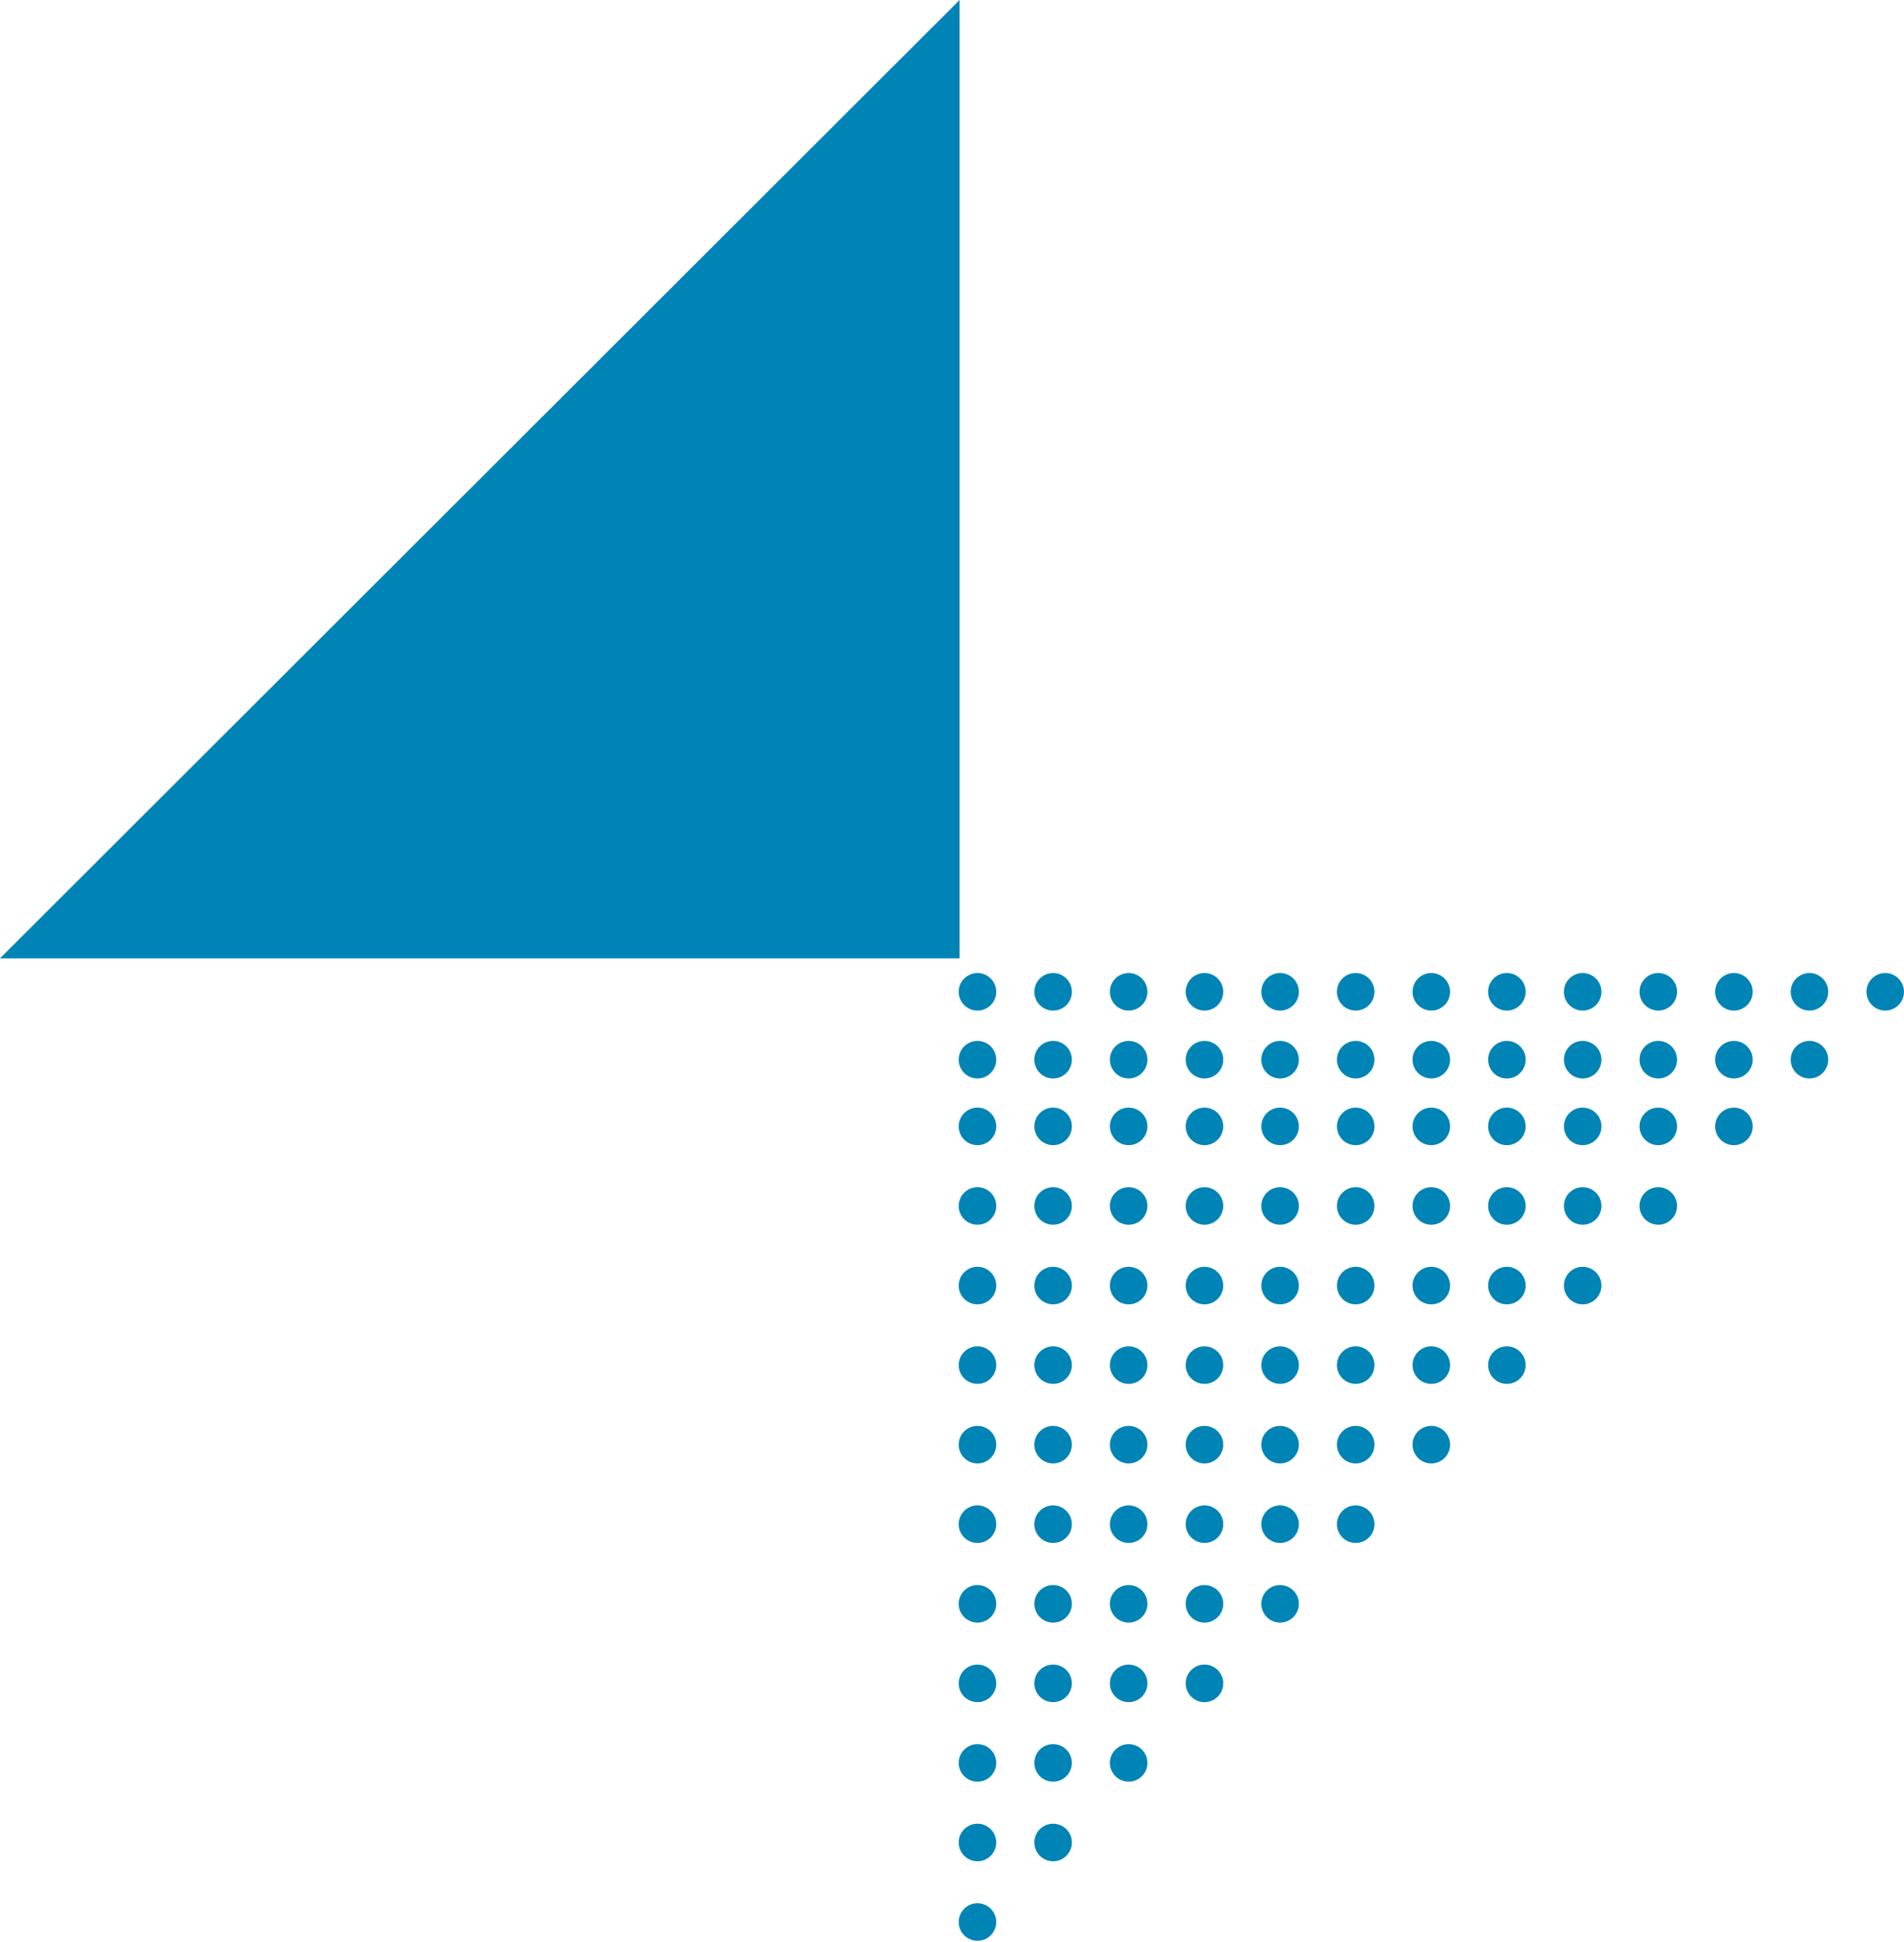<?xml version="1.0" encoding="UTF-8"?> <svg xmlns="http://www.w3.org/2000/svg" width="1386" height="1413" viewBox="0 0 1386 1413" fill="none"> <path d="M698.538 0V697.366H0L698.538 0Z" fill="url(#paint0_linear)"></path> <path d="M711.551 1412.29C719.096 1412.29 725.212 1406.17 725.212 1398.63C725.212 1391.08 719.096 1384.96 711.551 1384.96C704.006 1384.96 697.889 1391.08 697.889 1398.63C697.889 1406.17 704.006 1412.29 711.551 1412.29Z" fill="#0084B5"></path> <path d="M766.608 1354.42C774.153 1354.42 780.27 1348.3 780.27 1340.75C780.27 1333.21 774.153 1327.09 766.608 1327.09C759.063 1327.09 752.947 1333.21 752.947 1340.75C752.947 1348.3 759.063 1354.42 766.608 1354.42Z" fill="#0084B5"></path> <path d="M711.551 1354.42C719.096 1354.42 725.212 1348.3 725.212 1340.75C725.212 1333.21 719.096 1327.09 711.551 1327.09C704.006 1327.09 697.889 1333.21 697.889 1340.75C697.889 1348.3 704.006 1354.42 711.551 1354.42Z" fill="#0084B5"></path> <path d="M821.604 1296.5C829.148 1296.5 835.265 1290.38 835.265 1282.84C835.265 1275.29 829.148 1269.18 821.604 1269.18C814.059 1269.18 807.943 1275.29 807.943 1282.84C807.943 1290.38 814.059 1296.5 821.604 1296.5Z" fill="#0084B5"></path> <path d="M766.593 1296.5C774.137 1296.5 780.254 1290.38 780.254 1282.84C780.254 1275.29 774.137 1269.18 766.593 1269.18C759.048 1269.18 752.932 1275.29 752.932 1282.84C752.932 1290.38 759.048 1296.5 766.593 1296.5Z" fill="#0084B5"></path> <path d="M711.551 1296.5C719.096 1296.5 725.212 1290.38 725.212 1282.84C725.212 1275.29 719.096 1269.18 711.551 1269.18C704.006 1269.18 697.889 1275.29 697.889 1282.84C697.889 1290.38 704.006 1296.5 711.551 1296.5Z" fill="#0084B5"></path> <path d="M876.787 1238.63C884.331 1238.63 890.448 1232.51 890.448 1224.97C890.448 1217.42 884.331 1211.3 876.787 1211.3C869.242 1211.3 863.126 1217.42 863.126 1224.97C863.126 1232.51 869.242 1238.63 876.787 1238.63Z" fill="#0084B5"></path> <path d="M821.604 1238.63C829.148 1238.63 835.265 1232.51 835.265 1224.97C835.265 1217.42 829.148 1211.3 821.604 1211.3C814.059 1211.3 807.943 1217.42 807.943 1224.97C807.943 1232.51 814.059 1238.63 821.604 1238.63Z" fill="#0084B5"></path> <path d="M766.593 1238.63C774.137 1238.63 780.254 1232.51 780.254 1224.97C780.254 1217.42 774.137 1211.3 766.593 1211.3C759.048 1211.3 752.932 1217.42 752.932 1224.97C752.932 1232.51 759.048 1238.63 766.593 1238.63Z" fill="#0084B5"></path> <path d="M711.551 1238.63C719.096 1238.63 725.212 1232.51 725.212 1224.97C725.212 1217.42 719.096 1211.3 711.551 1211.3C704.006 1211.3 697.889 1217.42 697.889 1224.97C697.889 1232.51 704.006 1238.63 711.551 1238.63Z" fill="#0084B5"></path> <path d="M931.829 1180.74C939.374 1180.74 945.49 1174.62 945.49 1167.08C945.49 1159.53 939.374 1153.42 931.829 1153.42C924.284 1153.42 918.168 1159.53 918.168 1167.08C918.168 1174.62 924.284 1180.74 931.829 1180.74Z" fill="#0084B5"></path> <path d="M876.787 1180.74C884.331 1180.74 890.448 1174.62 890.448 1167.08C890.448 1159.53 884.331 1153.42 876.787 1153.42C869.242 1153.42 863.126 1159.53 863.126 1167.08C863.126 1174.62 869.242 1180.74 876.787 1180.74Z" fill="#0084B5"></path> <path d="M821.604 1180.74C829.148 1180.74 835.265 1174.62 835.265 1167.08C835.265 1159.53 829.148 1153.42 821.604 1153.42C814.059 1153.42 807.943 1159.53 807.943 1167.08C807.943 1174.62 814.059 1180.74 821.604 1180.74Z" fill="#0084B5"></path> <path d="M766.608 1180.74C774.153 1180.74 780.27 1174.62 780.27 1167.08C780.27 1159.53 774.153 1153.42 766.608 1153.42C759.063 1153.42 752.947 1159.53 752.947 1167.08C752.947 1174.62 759.063 1180.74 766.608 1180.74Z" fill="#0084B5"></path> <path d="M711.551 1180.74C719.096 1180.74 725.212 1174.62 725.212 1167.08C725.212 1159.53 719.096 1153.42 711.551 1153.42C704.006 1153.42 697.889 1159.53 697.889 1167.08C697.889 1174.62 704.006 1180.74 711.551 1180.74Z" fill="#0084B5"></path> <path d="M986.856 1122.79C994.401 1122.79 1000.52 1116.68 1000.52 1109.13C1000.52 1101.59 994.401 1095.47 986.856 1095.47C979.311 1095.47 973.194 1101.59 973.194 1109.13C973.194 1116.68 979.311 1122.79 986.856 1122.79Z" fill="#0084B5"></path> <path d="M931.813 1122.79C939.358 1122.79 945.474 1116.68 945.474 1109.13C945.474 1101.59 939.358 1095.47 931.813 1095.47C924.268 1095.47 918.152 1101.59 918.152 1109.13C918.152 1116.68 924.268 1122.79 931.813 1122.79Z" fill="#0084B5"></path> <path d="M876.787 1122.79C884.331 1122.79 890.448 1116.68 890.448 1109.13C890.448 1101.59 884.331 1095.47 876.787 1095.47C869.242 1095.47 863.126 1101.59 863.126 1109.13C863.126 1116.68 869.242 1122.79 876.787 1122.79Z" fill="#0084B5"></path> <path d="M821.604 1122.79C829.148 1122.79 835.265 1116.68 835.265 1109.13C835.265 1101.59 829.148 1095.47 821.604 1095.47C814.059 1095.47 807.943 1101.59 807.943 1109.13C807.943 1116.68 814.059 1122.79 821.604 1122.79Z" fill="#0084B5"></path> <path d="M766.593 1122.79C774.137 1122.79 780.254 1116.68 780.254 1109.13C780.254 1101.59 774.137 1095.47 766.593 1095.47C759.048 1095.47 752.932 1101.59 752.932 1109.13C752.932 1116.68 759.048 1122.79 766.593 1122.79Z" fill="#0084B5"></path> <path d="M711.551 1122.79C719.096 1122.79 725.212 1116.68 725.212 1109.13C725.212 1101.59 719.096 1095.47 711.551 1095.47C704.006 1095.47 697.889 1101.59 697.889 1109.13C697.889 1116.68 704.006 1122.79 711.551 1122.79Z" fill="#0084B5"></path> <path d="M1041.9 1064.92C1049.44 1064.92 1055.56 1058.8 1055.56 1051.26C1055.56 1043.71 1049.44 1037.6 1041.9 1037.6C1034.35 1037.6 1028.24 1043.71 1028.24 1051.26C1028.24 1058.8 1034.35 1064.92 1041.9 1064.92Z" fill="#0084B5"></path> <path d="M986.856 1064.92C994.401 1064.92 1000.52 1058.8 1000.52 1051.26C1000.52 1043.71 994.401 1037.6 986.856 1037.6C979.311 1037.6 973.194 1043.71 973.194 1051.26C973.194 1058.8 979.311 1064.92 986.856 1064.92Z" fill="#0084B5"></path> <path d="M931.813 1064.92C939.358 1064.92 945.474 1058.8 945.474 1051.26C945.474 1043.71 939.358 1037.6 931.813 1037.6C924.268 1037.6 918.152 1043.71 918.152 1051.26C918.152 1058.8 924.268 1064.92 931.813 1064.92Z" fill="#0084B5"></path> <path d="M876.787 1064.92C884.331 1064.92 890.448 1058.8 890.448 1051.26C890.448 1043.71 884.331 1037.6 876.787 1037.6C869.242 1037.6 863.126 1043.71 863.126 1051.26C863.126 1058.8 869.242 1064.92 876.787 1064.92Z" fill="#0084B5"></path> <path d="M821.604 1064.92C829.148 1064.92 835.265 1058.8 835.265 1051.26C835.265 1043.71 829.148 1037.6 821.604 1037.6C814.059 1037.6 807.943 1043.71 807.943 1051.26C807.943 1058.8 814.059 1064.92 821.604 1064.92Z" fill="#0084B5"></path> <path d="M766.593 1064.92C774.137 1064.92 780.254 1058.8 780.254 1051.26C780.254 1043.71 774.137 1037.6 766.593 1037.6C759.048 1037.6 752.932 1043.71 752.932 1051.26C752.932 1058.8 759.048 1064.92 766.593 1064.92Z" fill="#0084B5"></path> <path d="M711.551 1064.92C719.096 1064.92 725.212 1058.8 725.212 1051.26C725.212 1043.71 719.096 1037.6 711.551 1037.6C704.006 1037.6 697.889 1043.71 697.889 1051.26C697.889 1058.8 704.006 1064.92 711.551 1064.92Z" fill="#0084B5"></path> <path d="M1096.91 1007.03C1104.45 1007.03 1110.57 1000.92 1110.57 993.373C1110.57 985.828 1104.45 979.711 1096.91 979.711C1089.36 979.711 1083.25 985.828 1083.25 993.373C1083.25 1000.92 1089.36 1007.03 1096.91 1007.03Z" fill="#0084B5"></path> <path d="M1041.9 1007.03C1049.44 1007.03 1055.56 1000.92 1055.56 993.373C1055.56 985.828 1049.44 979.711 1041.9 979.711C1034.35 979.711 1028.24 985.828 1028.24 993.373C1028.24 1000.92 1034.35 1007.03 1041.9 1007.03Z" fill="#0084B5"></path> <path d="M986.856 1007.03C994.401 1007.03 1000.52 1000.92 1000.52 993.373C1000.52 985.828 994.401 979.711 986.856 979.711C979.311 979.711 973.194 985.828 973.194 993.373C973.194 1000.92 979.311 1007.03 986.856 1007.03Z" fill="#0084B5"></path> <path d="M931.829 1007.03C939.374 1007.03 945.49 1000.92 945.49 993.373C945.49 985.828 939.374 979.711 931.829 979.711C924.284 979.711 918.168 985.828 918.168 993.373C918.168 1000.92 924.284 1007.03 931.829 1007.03Z" fill="#0084B5"></path> <path d="M876.787 1007.03C884.331 1007.03 890.448 1000.92 890.448 993.373C890.448 985.828 884.331 979.711 876.787 979.711C869.242 979.711 863.126 985.828 863.126 993.373C863.126 1000.92 869.242 1007.03 876.787 1007.03Z" fill="#0084B5"></path> <path d="M821.604 1007.03C829.148 1007.03 835.265 1000.92 835.265 993.373C835.265 985.828 829.148 979.711 821.604 979.711C814.059 979.711 807.943 985.828 807.943 993.373C807.943 1000.92 814.059 1007.03 821.604 1007.03Z" fill="#0084B5"></path> <path d="M766.608 1007.03C774.153 1007.03 780.27 1000.92 780.27 993.373C780.27 985.828 774.153 979.711 766.608 979.711C759.063 979.711 752.947 985.828 752.947 993.373C752.947 1000.92 759.063 1007.03 766.608 1007.03Z" fill="#0084B5"></path> <path d="M711.551 1007.03C719.096 1007.03 725.212 1000.92 725.212 993.373C725.212 985.828 719.096 979.711 711.551 979.711C704.006 979.711 697.889 985.828 697.889 993.373C697.889 1000.92 704.006 1007.03 711.551 1007.03Z" fill="#0084B5"></path> <path d="M1152.08 949.162C1159.62 949.162 1165.74 943.047 1165.74 935.502C1165.74 927.957 1159.62 921.84 1152.08 921.84C1144.53 921.84 1138.42 927.957 1138.42 935.502C1138.42 943.047 1144.53 949.162 1152.08 949.162Z" fill="#0084B5"></path> <path d="M1096.91 949.162C1104.45 949.162 1110.57 943.047 1110.57 935.502C1110.57 927.957 1104.45 921.84 1096.91 921.84C1089.36 921.84 1083.25 927.957 1083.25 935.502C1083.25 943.047 1089.36 949.162 1096.91 949.162Z" fill="#0084B5"></path> <path d="M1041.9 949.162C1049.44 949.162 1055.56 943.047 1055.56 935.502C1055.56 927.957 1049.44 921.84 1041.9 921.84C1034.35 921.84 1028.24 927.957 1028.24 935.502C1028.24 943.047 1034.35 949.162 1041.9 949.162Z" fill="#0084B5"></path> <path d="M986.856 949.162C994.401 949.162 1000.52 943.047 1000.52 935.502C1000.52 927.957 994.401 921.84 986.856 921.84C979.311 921.84 973.194 927.957 973.194 935.502C973.194 943.047 979.311 949.162 986.856 949.162Z" fill="#0084B5"></path> <path d="M931.829 949.162C939.374 949.162 945.49 943.047 945.49 935.502C945.49 927.957 939.374 921.84 931.829 921.84C924.284 921.84 918.168 927.957 918.168 935.502C918.168 943.047 924.284 949.162 931.829 949.162Z" fill="#0084B5"></path> <path d="M876.787 949.162C884.331 949.162 890.448 943.047 890.448 935.502C890.448 927.957 884.331 921.84 876.787 921.84C869.242 921.84 863.126 927.957 863.126 935.502C863.126 943.047 869.242 949.162 876.787 949.162Z" fill="#0084B5"></path> <path d="M821.604 949.162C829.148 949.162 835.265 943.047 835.265 935.502C835.265 927.957 829.148 921.84 821.604 921.84C814.059 921.84 807.943 927.957 807.943 935.502C807.943 943.047 814.059 949.162 821.604 949.162Z" fill="#0084B5"></path> <path d="M766.608 949.162C774.153 949.162 780.27 943.047 780.27 935.502C780.27 927.957 774.153 921.84 766.608 921.84C759.063 921.84 752.947 927.957 752.947 935.502C752.947 943.047 759.063 949.162 766.608 949.162Z" fill="#0084B5"></path> <path d="M711.551 949.162C719.096 949.162 725.212 943.047 725.212 935.502C725.212 927.957 719.096 921.84 711.551 921.84C704.006 921.84 697.889 927.957 697.889 935.502C697.889 943.047 704.006 949.162 711.551 949.162Z" fill="#0084B5"></path> <path d="M1207.12 891.229C1214.66 891.229 1220.78 885.112 1220.78 877.567C1220.78 870.022 1214.66 863.907 1207.12 863.907C1199.57 863.907 1193.46 870.022 1193.46 877.567C1193.46 885.112 1199.57 891.229 1207.12 891.229Z" fill="#0084B5"></path> <path d="M1152.08 891.229C1159.62 891.229 1165.74 885.112 1165.74 877.567C1165.74 870.022 1159.62 863.907 1152.08 863.907C1144.53 863.907 1138.42 870.022 1138.42 877.567C1138.42 885.112 1144.53 891.229 1152.08 891.229Z" fill="#0084B5"></path> <path d="M1096.91 891.229C1104.45 891.229 1110.57 885.112 1110.57 877.567C1110.57 870.022 1104.45 863.907 1096.91 863.907C1089.36 863.907 1083.25 870.022 1083.25 877.567C1083.25 885.112 1089.36 891.229 1096.91 891.229Z" fill="#0084B5"></path> <path d="M1041.9 891.229C1049.44 891.229 1055.56 885.112 1055.56 877.567C1055.56 870.022 1049.44 863.907 1041.9 863.907C1034.35 863.907 1028.24 870.022 1028.24 877.567C1028.24 885.112 1034.35 891.229 1041.9 891.229Z" fill="#0084B5"></path> <path d="M986.856 891.229C994.401 891.229 1000.52 885.112 1000.52 877.567C1000.52 870.022 994.401 863.907 986.856 863.907C979.311 863.907 973.194 870.022 973.194 877.567C973.194 885.112 979.311 891.229 986.856 891.229Z" fill="#0084B5"></path> <path d="M931.813 891.229C939.358 891.229 945.474 885.112 945.474 877.567C945.474 870.022 939.358 863.907 931.813 863.907C924.268 863.907 918.152 870.022 918.152 877.567C918.152 885.112 924.268 891.229 931.813 891.229Z" fill="#0084B5"></path> <path d="M876.787 891.229C884.331 891.229 890.448 885.112 890.448 877.567C890.448 870.022 884.331 863.907 876.787 863.907C869.242 863.907 863.126 870.022 863.126 877.567C863.126 885.112 869.242 891.229 876.787 891.229Z" fill="#0084B5"></path> <path d="M821.604 891.229C829.148 891.229 835.265 885.112 835.265 877.567C835.265 870.022 829.148 863.907 821.604 863.907C814.059 863.907 807.943 870.022 807.943 877.567C807.943 885.112 814.059 891.229 821.604 891.229Z" fill="#0084B5"></path> <path d="M766.593 891.229C774.137 891.229 780.254 885.112 780.254 877.567C780.254 870.022 774.137 863.907 766.593 863.907C759.048 863.907 752.932 870.022 752.932 877.567C752.932 885.112 759.048 891.229 766.593 891.229Z" fill="#0084B5"></path> <path d="M711.551 891.229C719.096 891.229 725.212 885.112 725.212 877.567C725.212 870.022 719.096 863.907 711.551 863.907C704.006 863.907 697.889 870.022 697.889 877.567C697.889 885.112 704.006 891.229 711.551 891.229Z" fill="#0084B5"></path> <path d="M1262.18 833.327C1269.72 833.327 1275.84 827.211 1275.84 819.667C1275.84 812.122 1269.72 806.005 1262.18 806.005C1254.63 806.005 1248.52 812.122 1248.52 819.667C1248.52 827.211 1254.63 833.327 1262.18 833.327Z" fill="#0084B5"></path> <path d="M1207.13 833.327C1214.68 833.327 1220.8 827.211 1220.8 819.667C1220.8 812.122 1214.68 806.005 1207.13 806.005C1199.59 806.005 1193.47 812.122 1193.47 819.667C1193.47 827.211 1199.59 833.327 1207.13 833.327Z" fill="#0084B5"></path> <path d="M1152.08 833.327C1159.62 833.327 1165.74 827.211 1165.74 819.667C1165.74 812.122 1159.62 806.005 1152.08 806.005C1144.53 806.005 1138.42 812.122 1138.42 819.667C1138.42 827.211 1144.53 833.327 1152.08 833.327Z" fill="#0084B5"></path> <path d="M1096.91 833.327C1104.45 833.327 1110.57 827.211 1110.57 819.667C1110.57 812.122 1104.45 806.005 1096.91 806.005C1089.36 806.005 1083.25 812.122 1083.25 819.667C1083.25 827.211 1089.36 833.327 1096.91 833.327Z" fill="#0084B5"></path> <path d="M1041.9 833.327C1049.44 833.327 1055.56 827.211 1055.56 819.667C1055.56 812.122 1049.44 806.005 1041.9 806.005C1034.35 806.005 1028.24 812.122 1028.24 819.667C1028.24 827.211 1034.35 833.327 1041.9 833.327Z" fill="#0084B5"></path> <path d="M986.856 833.327C994.401 833.327 1000.52 827.211 1000.52 819.667C1000.52 812.122 994.401 806.005 986.856 806.005C979.311 806.005 973.194 812.122 973.194 819.667C973.194 827.211 979.311 833.327 986.856 833.327Z" fill="#0084B5"></path> <path d="M931.829 833.327C939.374 833.327 945.49 827.211 945.49 819.667C945.49 812.122 939.374 806.005 931.829 806.005C924.284 806.005 918.168 812.122 918.168 819.667C918.168 827.211 924.284 833.327 931.829 833.327Z" fill="#0084B5"></path> <path d="M876.787 833.327C884.331 833.327 890.448 827.211 890.448 819.667C890.448 812.122 884.331 806.005 876.787 806.005C869.242 806.005 863.126 812.122 863.126 819.667C863.126 827.211 869.242 833.327 876.787 833.327Z" fill="#0084B5"></path> <path d="M821.604 833.327C829.148 833.327 835.265 827.211 835.265 819.667C835.265 812.122 829.148 806.005 821.604 806.005C814.059 806.005 807.943 812.122 807.943 819.667C807.943 827.211 814.059 833.327 821.604 833.327Z" fill="#0084B5"></path> <path d="M766.608 833.327C774.153 833.327 780.27 827.211 780.27 819.667C780.27 812.122 774.153 806.005 766.608 806.005C759.063 806.005 752.947 812.122 752.947 819.667C752.947 827.211 759.063 833.327 766.608 833.327Z" fill="#0084B5"></path> <path d="M711.551 833.327C719.096 833.327 725.212 827.211 725.212 819.667C725.212 812.122 719.096 806.005 711.551 806.005C704.006 806.005 697.889 812.122 697.889 819.667C697.889 827.211 704.006 833.327 711.551 833.327Z" fill="#0084B5"></path> <path d="M1317.17 784.77C1324.72 784.77 1330.83 778.655 1330.83 771.11C1330.83 763.565 1324.72 757.448 1317.17 757.448C1309.63 757.448 1303.51 763.565 1303.51 771.11C1303.51 778.655 1309.63 784.77 1317.17 784.77Z" fill="#0084B5"></path> <path d="M1262.18 784.77C1269.72 784.77 1275.84 778.655 1275.84 771.11C1275.84 763.565 1269.72 757.448 1262.18 757.448C1254.63 757.448 1248.52 763.565 1248.52 771.11C1248.52 778.655 1254.63 784.77 1262.18 784.77Z" fill="#0084B5"></path> <path d="M1207.12 784.77C1214.66 784.77 1220.78 778.655 1220.78 771.11C1220.78 763.565 1214.66 757.448 1207.12 757.448C1199.57 757.448 1193.46 763.565 1193.46 771.11C1193.46 778.655 1199.57 784.77 1207.12 784.77Z" fill="#0084B5"></path> <path d="M1152.08 784.77C1159.62 784.77 1165.74 778.655 1165.74 771.11C1165.74 763.565 1159.62 757.448 1152.08 757.448C1144.53 757.448 1138.42 763.565 1138.42 771.11C1138.42 778.655 1144.53 784.77 1152.08 784.77Z" fill="#0084B5"></path> <path d="M1096.91 784.77C1104.45 784.77 1110.57 778.655 1110.57 771.11C1110.57 763.565 1104.45 757.448 1096.91 757.448C1089.36 757.448 1083.25 763.565 1083.25 771.11C1083.25 778.655 1089.36 784.77 1096.91 784.77Z" fill="#0084B5"></path> <path d="M1041.9 784.77C1049.44 784.77 1055.56 778.655 1055.56 771.11C1055.56 763.565 1049.44 757.448 1041.9 757.448C1034.35 757.448 1028.24 763.565 1028.24 771.11C1028.24 778.655 1034.35 784.77 1041.9 784.77Z" fill="#0084B5"></path> <path d="M986.856 784.77C994.401 784.77 1000.52 778.655 1000.52 771.11C1000.52 763.565 994.401 757.448 986.856 757.448C979.311 757.448 973.194 763.565 973.194 771.11C973.194 778.655 979.311 784.77 986.856 784.77Z" fill="#0084B5"></path> <path d="M931.813 784.77C939.358 784.77 945.474 778.655 945.474 771.11C945.474 763.565 939.358 757.448 931.813 757.448C924.268 757.448 918.152 763.565 918.152 771.11C918.152 778.655 924.268 784.77 931.813 784.77Z" fill="#0084B5"></path> <path d="M876.787 784.77C884.331 784.77 890.448 778.655 890.448 771.11C890.448 763.565 884.331 757.448 876.787 757.448C869.242 757.448 863.126 763.565 863.126 771.11C863.126 778.655 869.242 784.77 876.787 784.77Z" fill="#0084B5"></path> <path d="M821.604 784.77C829.148 784.77 835.265 778.655 835.265 771.11C835.265 763.565 829.148 757.448 821.604 757.448C814.059 757.448 807.943 763.565 807.943 771.11C807.943 778.655 814.059 784.77 821.604 784.77Z" fill="#0084B5"></path> <path d="M766.593 784.77C774.137 784.77 780.254 778.655 780.254 771.11C780.254 763.565 774.137 757.448 766.593 757.448C759.048 757.448 752.932 763.565 752.932 771.11C752.932 778.655 759.048 784.77 766.593 784.77Z" fill="#0084B5"></path> <path d="M711.551 784.77C719.096 784.77 725.212 778.655 725.212 771.11C725.212 763.565 719.096 757.448 711.551 757.448C704.006 757.448 697.889 763.565 697.889 771.11C697.889 778.655 704.006 784.77 711.551 784.77Z" fill="#0084B5"></path> <path d="M1372.34 735.387C1379.88 735.387 1386 729.27 1386 721.725C1386 714.18 1379.88 708.063 1372.34 708.063C1364.79 708.063 1358.68 714.18 1358.68 721.725C1358.68 729.27 1364.79 735.387 1372.34 735.387Z" fill="#0084B5"></path> <path d="M1317.17 735.387C1324.72 735.387 1330.83 729.27 1330.83 721.725C1330.83 714.18 1324.72 708.063 1317.17 708.063C1309.63 708.063 1303.51 714.18 1303.51 721.725C1303.51 729.27 1309.63 735.387 1317.17 735.387Z" fill="#0084B5"></path> <path d="M1262.18 735.387C1269.72 735.387 1275.84 729.27 1275.84 721.725C1275.84 714.18 1269.72 708.063 1262.18 708.063C1254.63 708.063 1248.52 714.18 1248.52 721.725C1248.52 729.27 1254.63 735.387 1262.18 735.387Z" fill="#0084B5"></path> <path d="M1207.13 735.387C1214.68 735.387 1220.8 729.27 1220.8 721.725C1220.8 714.18 1214.68 708.063 1207.13 708.063C1199.59 708.063 1193.47 714.18 1193.47 721.725C1193.47 729.27 1199.59 735.387 1207.13 735.387Z" fill="#0084B5"></path> <path d="M1152.08 735.387C1159.62 735.387 1165.74 729.27 1165.74 721.725C1165.74 714.18 1159.62 708.063 1152.08 708.063C1144.53 708.063 1138.42 714.18 1138.42 721.725C1138.42 729.27 1144.53 735.387 1152.08 735.387Z" fill="#0084B5"></path> <path d="M1096.91 735.387C1104.45 735.387 1110.57 729.27 1110.57 721.725C1110.57 714.18 1104.45 708.063 1096.91 708.063C1089.36 708.063 1083.25 714.18 1083.25 721.725C1083.25 729.27 1089.36 735.387 1096.91 735.387Z" fill="#0084B5"></path> <path d="M1041.9 735.387C1049.44 735.387 1055.56 729.27 1055.56 721.725C1055.56 714.18 1049.44 708.063 1041.9 708.063C1034.35 708.063 1028.24 714.18 1028.24 721.725C1028.24 729.27 1034.35 735.387 1041.9 735.387Z" fill="#0084B5"></path> <path d="M986.856 735.387C994.401 735.387 1000.52 729.27 1000.52 721.725C1000.52 714.18 994.401 708.063 986.856 708.063C979.311 708.063 973.194 714.18 973.194 721.725C973.194 729.27 979.311 735.387 986.856 735.387Z" fill="#0084B5"></path> <path d="M931.829 735.387C939.374 735.387 945.49 729.27 945.49 721.725C945.49 714.18 939.374 708.063 931.829 708.063C924.284 708.063 918.168 714.18 918.168 721.725C918.168 729.27 924.284 735.387 931.829 735.387Z" fill="#0084B5"></path> <path d="M876.787 735.387C884.331 735.387 890.448 729.27 890.448 721.725C890.448 714.18 884.331 708.063 876.787 708.063C869.242 708.063 863.126 714.18 863.126 721.725C863.126 729.27 869.242 735.387 876.787 735.387Z" fill="#0084B5"></path> <path d="M821.604 735.387C829.148 735.387 835.265 729.27 835.265 721.725C835.265 714.18 829.148 708.063 821.604 708.063C814.059 708.063 807.943 714.18 807.943 721.725C807.943 729.27 814.059 735.387 821.604 735.387Z" fill="#0084B5"></path> <path d="M766.608 735.387C774.153 735.387 780.27 729.27 780.27 721.725C780.27 714.18 774.153 708.063 766.608 708.063C759.063 708.063 752.947 714.18 752.947 721.725C752.947 729.27 759.063 735.387 766.608 735.387Z" fill="#0084B5"></path> <path d="M711.551 735.387C719.096 735.387 725.212 729.27 725.212 721.725C725.212 714.18 719.096 708.063 711.551 708.063C704.006 708.063 697.889 714.18 697.889 721.725C697.889 729.27 704.006 735.387 711.551 735.387Z" fill="#0084B5"></path> <defs> <linearGradient id="paint0_linear" x1="77306.1" y1="1.57767e+06" x2="77306.1" y2="1.54023e+06" gradientUnits="userSpaceOnUse"> <stop stop-color="#004561"></stop> <stop offset="1" stop-color="#0084B5"></stop> </linearGradient> </defs> </svg> 
